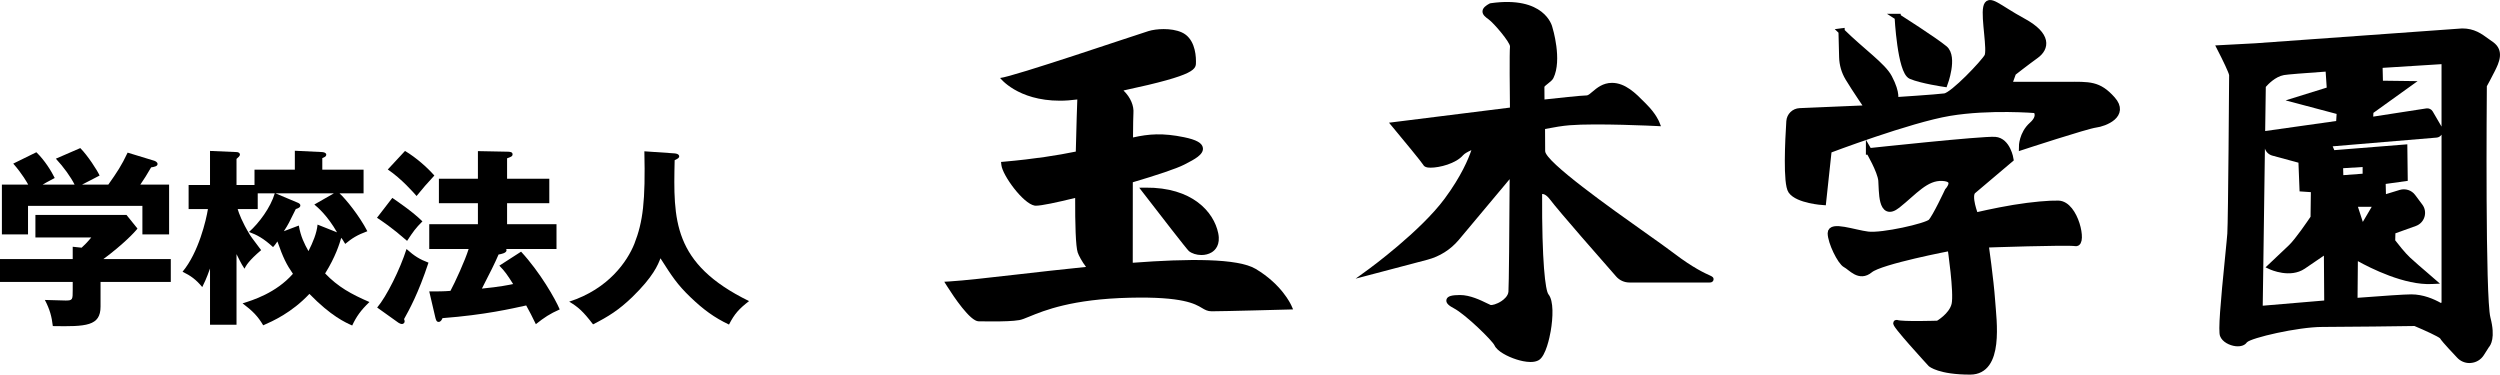 <?xml version="1.0" encoding="UTF-8"?>
<svg id="_レイヤー_1" data-name=" レイヤー 1" xmlns="http://www.w3.org/2000/svg" version="1.1" viewBox="0 0 398.891 59.769">
  <defs>
    <style>
      .cls-1 {
        stroke: #000;
        stroke-miterlimit: 10;
      }

      .cls-1, .cls-2 {
        fill: #000;
      }

      .cls-2 {
        stroke-width: 0px;
      }
    </style>
  </defs>
  <g>
    <path class="cls-2" d="M16.042,44.989v3.928c0,3.112-2.296,3.203-7.613,3.112-.181-1.511-.453-2.599-1.269-4.17.453,0,2.81.091,3.324.091,1.118,0,1.118-.15,1.118-1.691v-1.27H0v-3.655h11.602v-1.964l1.42.151c.302-.272.906-.846,1.541-1.632H5.65v-3.595h14.532l1.752,2.175c-.423.574-2.326,2.568-5.438,4.864h10.755v3.655h-11.209ZM11.904,29.459c-.604-1.208-1.722-2.779-2.991-4.139l3.897-1.692c1.178,1.178,2.719,3.565,3.082,4.381-.423.242-2.417,1.239-2.81,1.45h4.199c1.39-1.964,2.115-3.051,3.082-5.106l4.26,1.299c.151.061.514.211.514.514,0,.362-.483.453-1.027.543-.786,1.36-.997,1.662-1.722,2.75h4.592v7.946h-4.26v-4.562H4.471v4.562H.302v-7.946h4.199c-.151-.272-.906-1.662-2.387-3.354l3.686-1.813c1.329,1.269,2.417,3.052,2.931,4.109-1.299.695-1.602.846-1.934,1.057h5.106Z"/>
    <path class="cls-2" d="M51.876,43.629c2.055,2.146,4.139,3.293,7.07,4.562-1.39,1.329-2.085,2.326-2.75,3.746-1.087-.483-3.354-1.48-6.828-5.046-2.84,3.021-5.861,4.352-7.372,5.016-.846-1.45-1.722-2.326-3.293-3.505,1.571-.483,5.317-1.631,8.037-4.713-1.027-1.48-1.571-2.568-2.477-5.166-.302.453-.423.604-.695.906-1.541-1.42-2.598-1.964-3.837-2.417,1.602-1.42,3.444-3.897,4.109-6.164h-2.719v2.508h-3.202c.211.695.665,1.994,1.964,4.14.211.362,1.51,2.024,1.782,2.417-1.994,1.691-2.417,2.478-2.659,2.961-.242-.362-.453-.665-1.269-2.326v11.269h-4.229v-8.973c-.574,1.632-.967,2.417-1.239,2.961-.997-1.209-1.843-1.813-3.142-2.447,2.568-3.082,3.776-8.278,4.048-10.001h-3.082v-3.837h3.414v-5.438l4.229.182c.212,0,.544.09.544.423,0,.211-.302.453-.544.665v4.169h2.871v-2.447h6.435v-3.021l4.381.211c.453.03.634.242.634.393,0,.302-.211.393-.634.574v1.843h6.586v3.776h-3.837c1.027.938,3.172,3.596,4.441,6.043-1.631.604-2.447,1.118-3.535,2.024-.272-.453-.483-.815-.635-.967-.272.937-.906,3.021-2.568,5.68ZM47.677,35.986c.302,1.752.876,2.9,1.541,4.079.695-1.36,1.33-2.87,1.45-4.23l3.112,1.239c-1.541-2.689-3.082-3.988-3.625-4.441l3.112-1.783h-9.305l3.444,1.45c.242.091.514.212.514.484,0,.271-.242.423-.725.573-.181.333-.937,1.874-1.087,2.176-.272.483-.393.725-.816,1.359l2.387-.906Z"/>
    <path class="cls-2" d="M62.597,31.575c.876.604,3.323,2.267,4.804,3.746-1.118,1.118-1.45,1.602-2.447,3.112-2.568-2.235-3.988-3.143-4.804-3.686l2.447-3.173ZM60.18,49.068c1.511-1.782,3.656-6.103,4.683-9.336,1.269,1.148,2.145,1.662,3.504,2.176-1.631,4.955-3.112,7.583-3.897,9.003.061.121.091.242.091.393,0,.242-.242.394-.423.394-.211,0-.423-.121-.574-.212l-3.384-2.417ZM64.622,24.082c1.812,1.088,3.535,2.628,4.683,3.928-1.42,1.541-1.571,1.722-2.84,3.264-.423-.483-2.387-2.75-4.592-4.23l2.75-2.961ZM83.142,40.155c3.021,3.264,5.468,7.554,6.164,9.215-1.571.695-2.447,1.27-3.807,2.356-.634-1.299-.967-1.963-1.541-2.99-2.206.483-6.586,1.511-13.354,2.023-.121.272-.272.604-.634.604-.333,0-.423-.362-.514-.725l-.967-4.14c1.39,0,2.296,0,3.384-.09.695-1.27,2.356-4.895,2.9-6.678h-6.284v-3.957h7.765v-3.354h-6.224v-3.897h6.224v-4.411l4.683.091c.483,0,.846.061.846.423,0,.333-.302.423-.876.634v3.263h6.737v3.897h-6.737v3.354h7.886v3.957h-8.037c.061.061.061.121.061.212,0,.423-.846.604-1.269.665-.604,1.42-1.329,2.84-2.659,5.438,2.84-.271,4.411-.604,4.985-.725-.937-1.48-1.329-2.055-2.205-2.931l3.474-2.236Z"/>
    <path class="cls-2" d="M107.646,24.475c.665.061.725.362.725.453,0,.211-.091.332-.725.634-.212,9.518-.363,16.496,11.873,22.479-1.571,1.209-2.326,2.024-3.202,3.746-2.356-1.117-4.079-2.387-6.133-4.351-2.145-2.054-2.991-3.384-4.804-6.224-.393,1.027-1.118,2.9-4.501,6.193-2.175,2.085-3.777,3.082-6.254,4.351-1.632-2.145-2.447-2.81-3.807-3.625,6.284-2.024,9.275-6.436,10.393-9.215,1.39-3.535,1.783-6.858,1.602-14.774l4.834.333Z"/>
  </g>
  <g>
    <path class="cls-2" d="M206.014,48.684c-.06-.134-1.504-3.299-5.66-5.779-2.871-1.714-10.75-1.65-19.616-.98-.002-2.528-.003-7.851.009-12.845,3.731-1.102,6.981-2.18,8.193-2.807l.202-.104c1.442-.743,2.934-1.511,2.788-2.575-.106-.773-1.035-1.298-3.01-1.703-3.396-.696-5.614-.526-8.141.041.016-2.05.037-3.513.067-3.874.093-1.134-.406-2.47-1.586-3.621,11.923-2.549,11.561-3.404,11.564-4.664.003-1.438-.37-3.758-2.27-4.609-.838-.376-1.882-.524-2.874-.524-.928,0-1.811.129-2.44.323-2.225.685-21.555,7.27-23.665,7.479,0,0,2.751,3.625,9.541,3.625.858,0,1.786-.065,2.776-.195-.023.631-.149,4.128-.242,8.313-2.912.597-6.57,1.179-11.418,1.609l-.511.045.059.509c.187,1.635,3.451,6.132,5.304,6.459.054.009.123.014.206.014.865,0,3.278-.503,6.259-1.239-.012,4.142.082,7.731.408,8.709.156.468.679,1.457,1.326,2.299-3.833.386-7.644.822-11.136,1.221-4.463.511-8.318.952-10.64,1.093l-.844.051.452.715c1.063,1.684,3.682,5.598,5.035,5.598l.785.006c.451.004.986.01,1.554.01,1.469,0,3.154-.035,4.148-.211.407-.071.906-.276,1.597-.56,2.38-.976,6.809-2.792,16.022-3.01,8.463-.205,10.447.992,11.515,1.632.478.286.891.533,1.556.533,1.868,0,11.826-.271,12.249-.282l.747-.021-.304-.683Z"/>
    <path class="cls-2" d="M181.774,29.953l.611.792c2.601,3.375,7.009,9.072,7.311,9.318.474.385,1.228.627,2.003.627.564,0,1.141-.129,1.628-.425.557-.339,1.435-1.187,1.049-3.055-.703-3.414-4.149-7.339-11.602-7.271,0,0-1.0.013-1.0.013Z"/>
  </g>
  <path class="cls-2" d="M272.807,43.941c-.722-.323-2.638-1.182-5.677-3.496-1.058-.807-2.772-2.021-4.758-3.427-5.139-3.64-15.832-11.213-15.832-12.915l-.017-3.525c1.497-.296,2.855-.509,3.891-.593,4.276-.348,13.729.114,13.824.119l.778.038-.29-.723c-.021-.052-.525-1.289-1.994-2.757l-.381-.385c-1.342-1.362-3.012-3.057-5.151-3.057-1.455,0-2.417.818-3.12,1.416-.339.288-.689.585-.882.585-.801,0-5.188.478-6.765.652l-.015-2.024c.055-.108.376-.361.568-.512.365-.287.711-.558.868-.878,1.429-2.911-.116-7.971-.173-8.149-.048-.206-1.26-5.024-9.855-3.796l-.169.056c-.532.29-1.081.662-1.115,1.214-.035.579.509.967.946,1.28.894.638,3.463,3.696,3.443,4.356-.107.859-.033,7.756-.01,9.744l-19.297,2.412.586.703c1.772,2.126,4.665,5.644,4.881,6.024.178.354.622.409.769.427.121.015.258.022.409.022,1.412,0,4.024-.647,5.181-1.995.2-.233.665-.507,1.318-.804-.459,1.375-1.613,4.157-4.268,7.745-3.853,5.206-11.964,11.134-12.045,11.193l-2.154,1.567,11.458-3.021c1.961-.518,3.688-1.61,4.997-3.161l8.118-9.694c-.045,7.786-.114,17.013-.193,17.96-.058.694-.717,1.234-1.104,1.493-.771.517-1.553.682-1.741.625-.14-.056-.337-.153-.578-.271-1.01-.492-2.698-1.317-4.301-1.317-1.197.012-2.017.121-2.167.731-.147.594.504,1.027,1.16,1.372,1.921,1.011,6.182,5.193,6.514,5.94.404.911,2.058,1.783,3.517,2.244.566.18,1.428.399,2.231.399.487,0,.953-.081,1.319-.301,1.128-.677,1.733-3.704,1.892-4.616.378-2.169.484-4.85-.351-5.869-.502-.614-1.068-5.18-1.017-16.022.259-.02.716.151,1.29.918,1.356,1.809,8.404,9.839,10.532,12.257.53.604,1.297.949,2.102.949h12.817c.445,0,.567-.258.601-.411.089-.417-.257-.572-.591-.722Z"/>
  <path class="cls-1" d="M293.839,5.011l.104,4.111c.03,1.168.358,2.305.96,3.306,1.092,1.818,3.183,4.862,3.183,4.862l-10.925.463c-.878.037-1.585.726-1.642,1.602-.199,3.106-.534,9.931.286,11.092,1.067,1.512,5.069,1.779,5.069,1.779l.889-8.271s12.896-4.892,19.299-5.959,13.785-.445,13.785-.445c0,0,.978.978-.623,2.401s-1.601,3.469-1.601,3.469c0,0,10.317-3.38,11.74-3.558s4.892-1.512,2.668-4.002-3.646-2.312-7.293-2.312h-9.25l.711-1.957s2.046-1.601,3.646-2.757,2.046-3.202-2.046-5.425-5.514-3.913-5.87-2.223.711,6.848.178,7.827-5.472,6.207-6.806,6.385-7.986.609-7.986.609c0,0,.491-.986-.911-3.633-1.005-1.898-4.219-4.072-7.569-7.363l-0.0 0Z"/>
  <path class="cls-1" d="M302.792,2.699s.445,8.716,2.134,9.427,5.336,1.245,5.336,1.245c0,0,1.601-4.269,0-5.603s-7.471-5.069-7.471-5.069Z"/>
  <path class="cls-1" d="M298.216,24.134s1.835,3.106,1.976,4.659-.141,6.071,2.541,3.953,4.518-4.518,7.2-4.376.847,2.118.847,2.118c0,0-1.976,4.235-2.682,4.941s-7.8,2.302-10.059,2.02-5.924-1.659-5.924-.247,1.544,4.594,2.391,5.018,2.157,2.245,3.851.833,12.879-3.534,12.879-3.534c0,0,1.07,7.221.647,9.057s-2.655,3.089-2.655,3.089c0,0-5.736.188-6.577-.118s5.43,6.5,5.43,6.5c0,0,1.377,1.224,6.271,1.224s3.712-8.054,3.483-11.342-1.036-8.924-1.036-8.924c0,0,13.077-.459,14.377-.229s0-6.194-2.753-6.271c-1.377-.038-4.128.187-7.095.675-2.968.488-6.152,1.24-6.152,1.24,0,0-1.282-3.215-.365-3.98s5.965-5.047,5.965-5.047c0,0-.459-2.906-2.447-3.059s-20.112,1.802-20.112,1.802l-0.0 0Z"/>
  <path class="cls-2" d="M398.072,11.327c.61-1.22,1.63-3.26-.31-4.63-.23-.15-.44-.31-.65-.46-1.19-.87-2.31-1.7-4.26-1.7l-33,2.37-6.4.34.35.69c.87,1.67,1.83,3.7,1.87,4.06,0,.21-.15,23.06-.29,25.28-.04.59-.18,1.92-.34,3.58-.77,7.64-1.13,11.94-.82,12.76.36.96,1.54,1.51,2.48,1.62.82.09,1.48-.13,1.8-.61.66-.72,8.15-2.46,12.03-2.46,3.61,0,13.58-.13,14.71-.15,1.74.73,3.74,1.66,4.09,1.97.1.2.5.73,2.72,3.08.51.55,1.22.86,1.96.86.09,0,.17-.01.26-.02.84-.07,1.58-.53,2.03-1.23l.82-1.29c.27-.3,1.08-1.5.24-4.73-.83-3.2-.59-34.61-.57-36.9.17-.31.68-1.23,1.28-2.43ZM373.862,26.837l3.11-.19v1.07l-3.08.23-.03-1.11ZM376.222,32.997h2.2l-1.42,2.41-.78-2.41ZM361.522,13.867c.35-.4,1.51-1.64,2.9-1.89.56-.1,3.23-.31,6.65-.55l.17,2.55-6.56,2.04,8.14,2.16-.07,1.13-11.33,1.6h-0l.1-7.04ZM360.562,49.827l-.55.04.55-.04c.008-.001.039-.003.091-.008-.053.005-.084.007-.091.008ZM361.122,42.647l.26-18.94c.18.55.62.97,1.18,1.12l4.17,1.13.18,4.58,1.8.12-.05,3.93c-.43.63-2.42,3.58-3.49,4.58l-3.69,3.49.67.31c.13.06,3.26,1.48,5.59-.1,1.56-1.06,2.49-1.7,3.05-2.08l.05,7.16c-4.34.36-8.35.71-9.81.83l.09-6.13ZM363.203,49.597c.453-.039.952-.082,1.489-.128-.537.046-1.037.089-1.489.128ZM389.562,48.277l-.11.06c-1.1-.62-2.81-1.37-4.72-1.37-1.06,0-4.55.24-8.57.55l.05-5.85c1.98,1.1,7.46,3.88,11.85,3.65l1.25-.06-.95-.82c-.44-.38-.83-.72-1.21-1.05-.81-.69-1.56-1.33-2.6-2.28-.82-.75-2.02-2.29-2.38-2.76l.03-1.12,3.26-1.17c.67-.24,1.17-.77,1.38-1.45.2-.69.08-1.4-.35-1.97l-1.15-1.54c-.56-.75-1.54-1.06-2.43-.8l-2.22.68-.04-1.63,3.52-.49-.07-5.83-11.65.93-.26-.61,16.57-1.39c.33-.02.62-.2.8-.47v26.79ZM389.562,20.197l-1.41-2.42c-.2-.35-.61-.54-1.01-.48l-8.48,1.31.03-.6,7.05-5.06-5.53-.07h0l-.05-2.05c4.25-.28,8.04-.51,9.4-.59v9.96ZM397.172,10.887c-.09.181-.178.356-.263.523.085-.167.173-.342.263-.523.208-.415.378-.787.499-1.123-.122.336-.292.708-.499,1.123ZM395.792,13.617v-.13l.06-.11c.001-.001.012-.018.03-.05-.018.032-.029.049-.03.05l-.06.11v.13c-.001.073-.003.232-.005.469.002-.237.004-.396.005-.469ZM396.522,7.037c.21.16.43.32.66.48.044.031.078.064.118.097-.04-.032-.074-.065-.118-.097-.23-.16-.45-.32-.66-.48Z"/>
</svg>